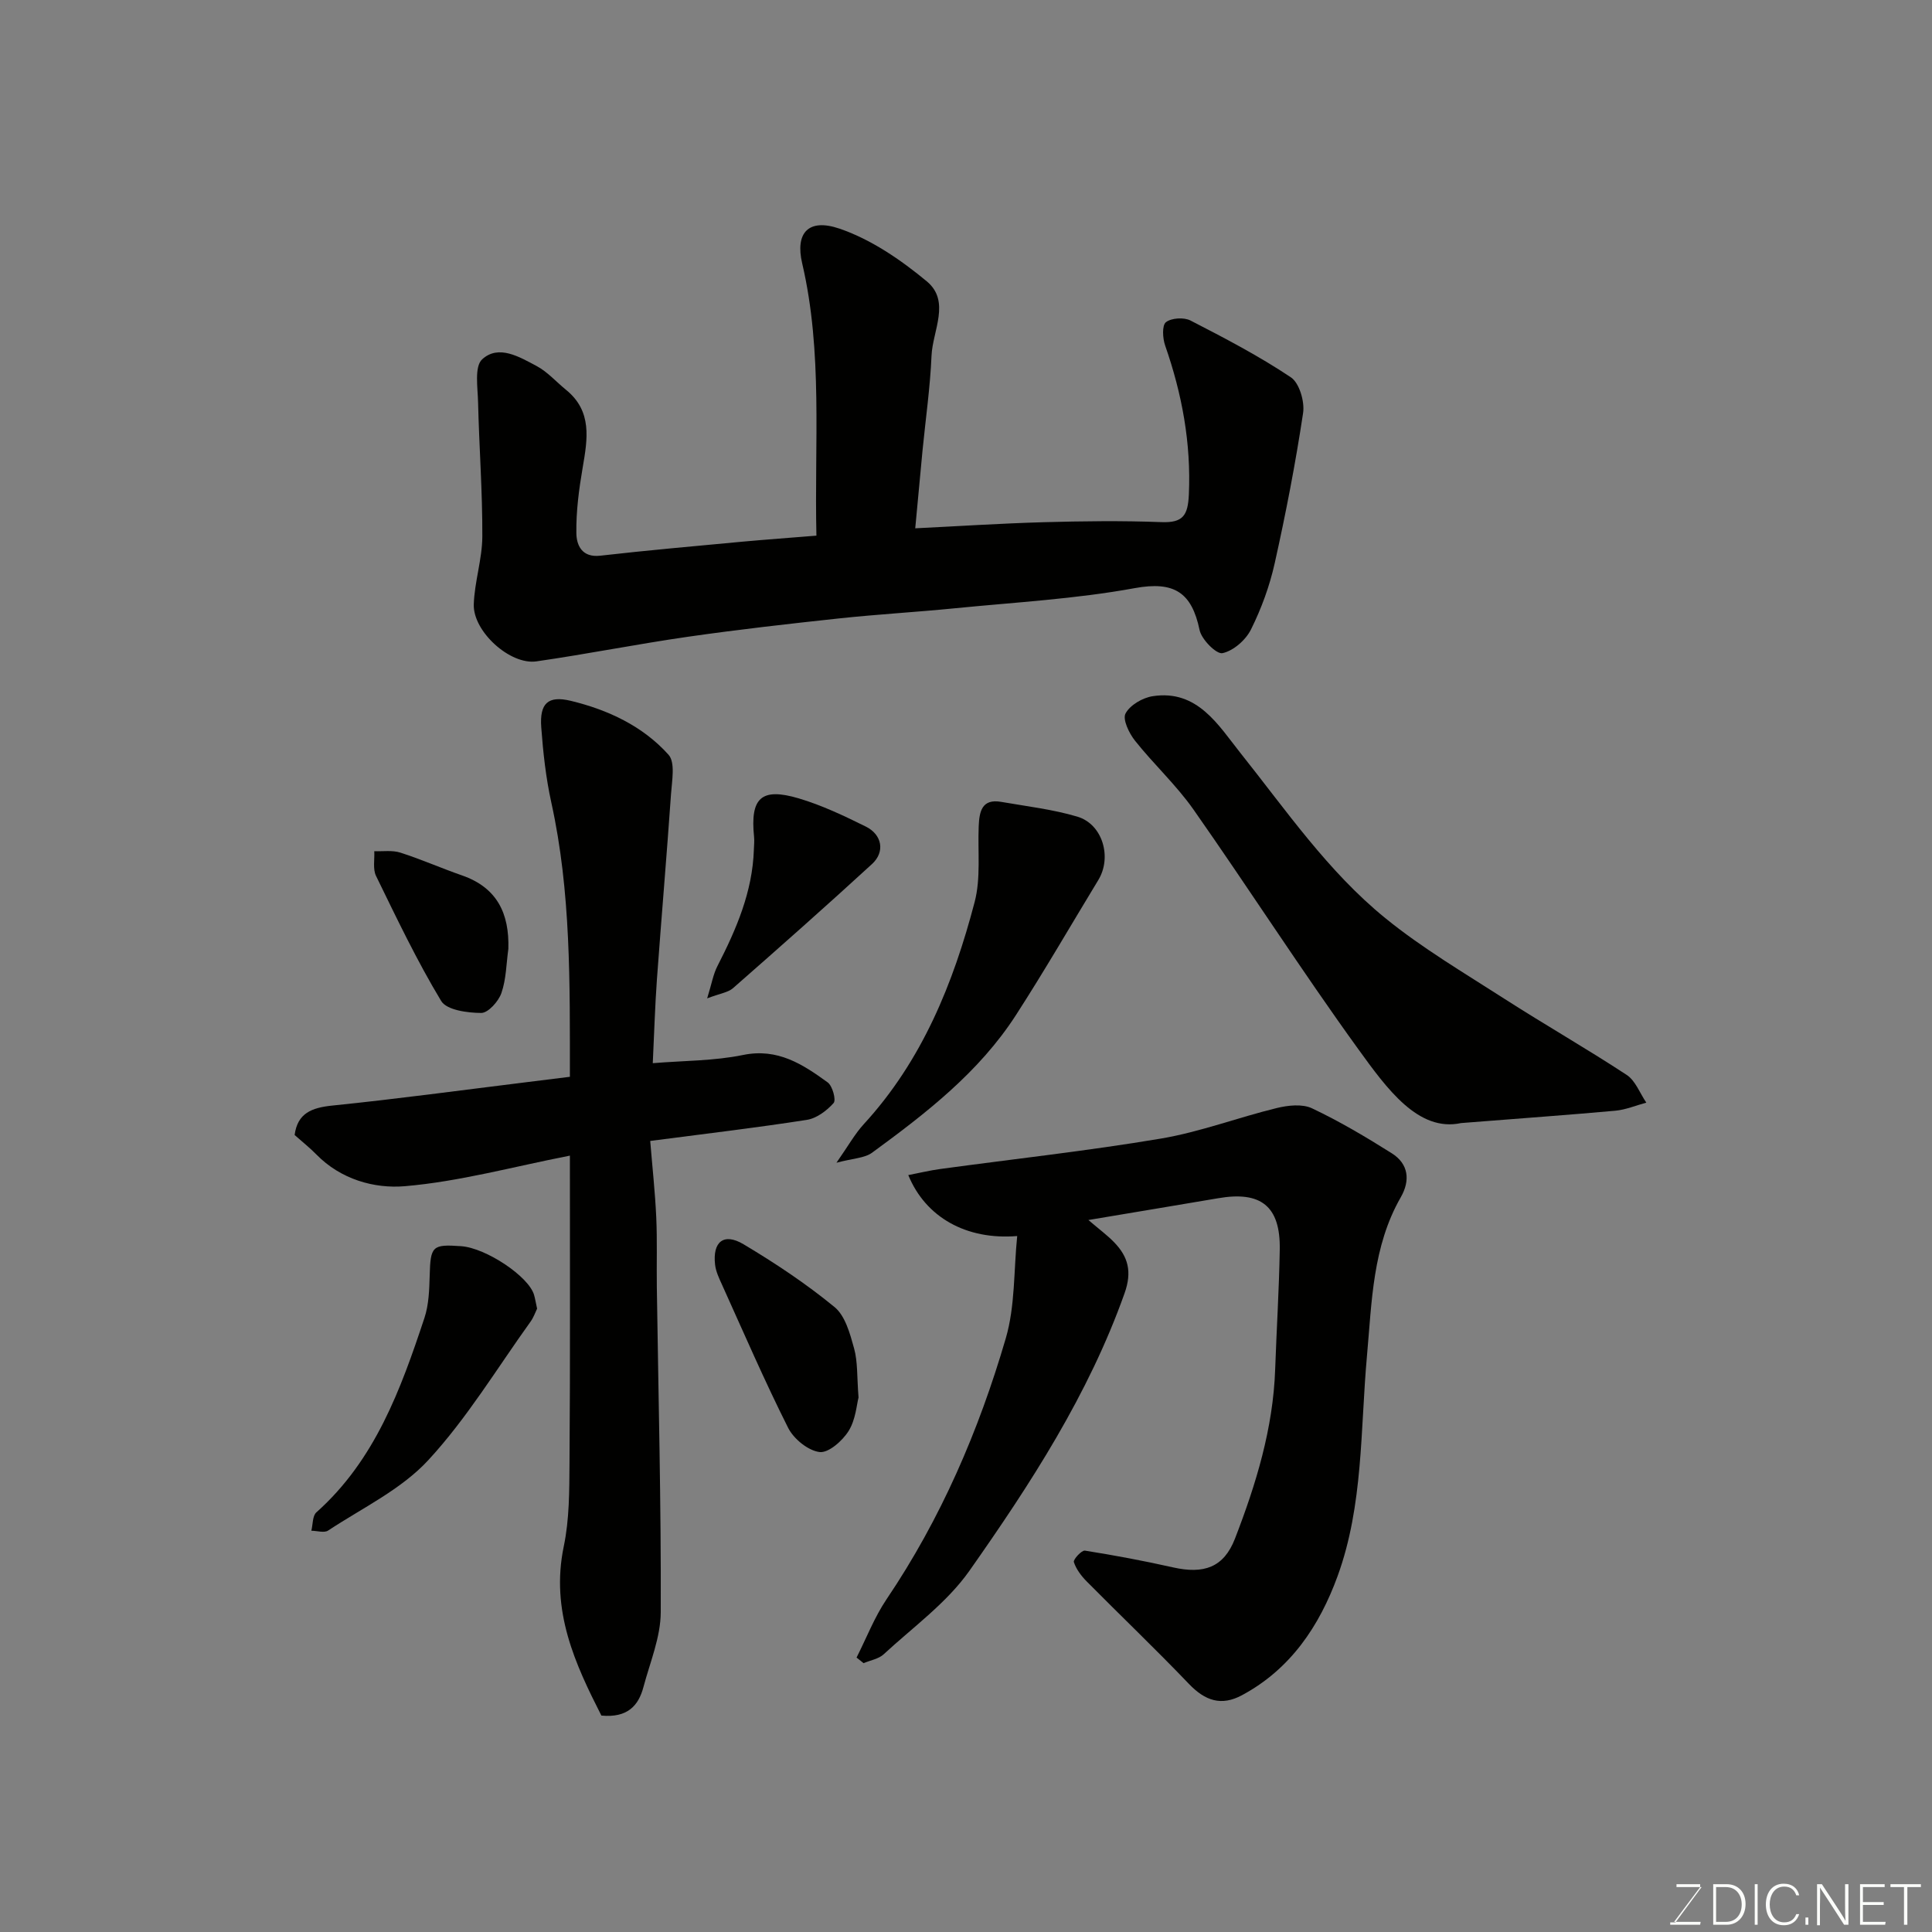 <svg enable-background="new 0 0 400 400" viewBox="0 0 400 400" xmlns="http://www.w3.org/2000/svg"><rect x="0" y="0" width="400" height="400" fill="#808080" stroke="none"/><g fill="#010100"><path d="m169.03 110.9c-.44-19.22 1.36-37.93-2.95-56.39-1.46-6.25 1.24-9.38 7.71-7.18 6.54 2.23 12.69 6.44 18.08 10.91 5 4.14 1.21 10.24.99 15.43-.28 6.55-1.22 13.06-1.86 19.59-.49 5.07-.96 10.15-1.51 16.12 8.82-.43 17.66-1.01 26.5-1.26 8.16-.23 16.33-.33 24.48-.02 4.47.17 5.47-1.4 5.67-5.69.48-10.7-1.42-20.87-4.91-30.88-.52-1.49-.67-4.16.16-4.82 1.13-.89 3.72-1.05 5.09-.35 7.08 3.64 14.17 7.34 20.77 11.75 1.77 1.18 2.9 5.05 2.54 7.41-1.57 10.43-3.58 20.81-5.88 31.11-1.05 4.71-2.76 9.38-4.91 13.7-1.08 2.18-3.64 4.42-5.9 4.9-1.25.26-4.33-2.82-4.74-4.79-1.62-7.77-5.23-10.17-13.44-8.67-12.23 2.24-24.74 2.93-37.15 4.16-8.02.8-16.07 1.25-24.09 2.11-10.42 1.12-20.84 2.3-31.22 3.79-10.5 1.51-20.91 3.59-31.4 5.1-5.43.79-13.14-6.17-12.97-11.79.15-4.7 1.75-9.38 1.77-14.07.04-9.26-.66-18.52-.88-27.78-.07-3.05-.79-7.38.84-8.89 3.4-3.13 7.71-.51 11.24 1.36 2.27 1.2 4.08 3.28 6.12 4.94 5.48 4.45 4.47 10.19 3.46 16.09-.77 4.49-1.38 9.08-1.31 13.61.03 2.43 1.12 5.09 4.95 4.65 9.78-1.12 19.6-1.98 29.4-2.9 4.93-.45 9.85-.8 15.35-1.25z"/><path d="m225.34 252.59c2.31 1.98 3.93 3.16 5.31 4.59 2.94 3.02 3.76 6.12 2.18 10.57-7.46 21-19.47 39.47-32.12 57.46-4.67 6.64-11.68 11.67-17.75 17.29-1.05.97-2.76 1.24-4.16 1.84-.49-.39-.97-.78-1.46-1.16 2.05-4.04 3.7-8.35 6.21-12.07 11.25-16.66 19.1-34.9 24.69-54.04 1.95-6.67 1.63-14 2.36-21.16-10.58.86-18.98-3.91-22.55-12.62 2.25-.43 4.41-.96 6.61-1.26 15.24-2.08 30.54-3.75 45.69-6.3 8.12-1.37 15.95-4.36 23.98-6.32 2.33-.57 5.3-.9 7.32.06 5.7 2.7 11.17 5.94 16.51 9.31 3.48 2.19 3.85 5.62 1.86 9.09-5.85 10.2-5.99 21.59-7 32.8-1.39 15.31-.73 30.95-6.09 45.66-3.76 10.31-9.73 19.25-19.8 24.65-4.27 2.29-7.62 1.17-11-2.37-6.89-7.2-14.11-14.09-21.12-21.17-1.13-1.14-2.2-2.55-2.68-4.03-.17-.53 1.62-2.48 2.29-2.37 6.11.97 12.2 2.11 18.24 3.47 6.37 1.43 10.51.04 12.83-5.96 4.36-11.27 7.9-22.81 8.32-35.05.29-8.27.81-16.53.95-24.8.15-8.98-3.9-12.17-12.8-10.61-8.49 1.45-16.99 2.84-26.82 4.5z"/><path d="m117.99 239.26c-11.8 2.31-22.89 5.37-34.17 6.33-6.31.54-13.28-1.4-18.34-6.59-1.36-1.39-2.9-2.6-4.48-4.01.6-4.53 3.53-5.66 7.85-6.1 13.35-1.36 26.65-3.17 39.96-4.81 3.01-.37 6.02-.74 9.18-1.14-.01-19.47.24-38.26-3.85-56.8-1.12-5.1-1.7-10.35-2.08-15.56-.36-4.95 1.38-6.62 6.12-5.48 7.69 1.86 14.9 5.22 20.23 11.16 1.43 1.59.71 5.37.52 8.11-.89 12.8-1.99 25.58-2.92 38.37-.4 5.55-.56 11.12-.86 17.38 6.39-.53 12.68-.46 18.7-1.7 7.18-1.47 12.35 1.94 17.5 5.67 1.01.73 1.8 3.65 1.24 4.28-1.41 1.59-3.53 3.18-5.57 3.49-10.49 1.64-21.04 2.87-32.4 4.36.44 5.39 1.01 10.59 1.25 15.81.22 4.82.05 9.66.12 14.49.32 22.42.9 44.85.81 67.27-.02 5.18-2.22 10.38-3.59 15.52-1.02 3.85-3.32 6.39-8.7 5.88-5.35-10.53-10.58-21.64-7.79-35.02 1.17-5.6 1.15-11.49 1.19-17.26.16-21.13.08-42.27.08-63.65z"/><path d="m302.49 232.52c-8.83 1.9-15.29-7.03-21.31-15.36-11.74-16.24-22.57-33.14-34.08-49.55-3.57-5.09-8.24-9.38-12.12-14.27-1.22-1.54-2.6-4.4-1.95-5.62.92-1.74 3.53-3.26 5.62-3.58 9.26-1.44 13.61 6.03 18.1 11.67 9.5 11.91 18.16 24.6 30.05 34.27 7.68 6.25 16.33 11.34 24.69 16.72 8.36 5.37 17 10.3 25.3 15.75 1.82 1.2 2.73 3.79 4.06 5.74-2.13.57-4.24 1.47-6.4 1.67-9.33.85-18.7 1.51-31.96 2.56z"/><path d="m173.18 240.73c2.47-3.53 3.82-5.99 5.67-8 12.06-13.14 18.52-29.12 22.94-45.98 1.3-4.95.62-10.43.84-15.67.13-3.01.61-5.77 4.66-5.06 5.28.92 10.66 1.54 15.77 3.06 5.23 1.56 7.2 8.4 4.34 13.11-5.67 9.33-11.14 18.8-17.06 27.97-7.63 11.83-18.61 20.32-29.78 28.49-1.56 1.14-3.93 1.16-7.38 2.08z"/><path d="m111.2 270.94c-.35.71-.71 1.79-1.34 2.67-6.95 9.67-13.17 20.02-21.2 28.71-5.6 6.07-13.65 9.89-20.72 14.56-.81.54-2.3.05-3.48.04.33-1.3.22-3.08 1.05-3.81 12.15-10.83 17.46-25.46 22.37-40.26.9-2.73 1-5.8 1.08-8.72.17-6.14.5-6.55 6.53-6.12 5.13.37 13.97 6.26 15.08 10.08.23.78.35 1.59.63 2.85z"/><path d="m177.75 289.34c-.38 1.41-.58 4.56-2.05 6.92-1.27 2.04-4.17 4.61-6.03 4.37-2.39-.31-5.34-2.72-6.5-5.02-4.89-9.73-9.21-19.73-13.7-29.66-.6-1.32-1.26-2.7-1.42-4.11-.55-4.75 1.8-6.67 5.89-4.23 6.55 3.91 12.96 8.17 18.84 13 2.22 1.82 3.21 5.52 4.05 8.56.77 2.78.58 5.82.92 10.17z"/><path d="m146.41 206.7c.93-2.99 1.25-4.99 2.14-6.71 3.9-7.61 7.25-15.36 7.53-24.08.03-.89.13-1.79.04-2.67-.82-8.02 1.47-10.24 9.2-7.96 4.81 1.42 9.42 3.62 13.93 5.85 3.4 1.68 4.02 5.25 1.3 7.75-9.48 8.7-19.12 17.23-28.79 25.71-1.02.89-2.64 1.08-5.35 2.11z"/><path d="m105.25 196.45c-.43 3.07-.44 6.28-1.44 9.15-.6 1.73-2.74 4.12-4.18 4.12-2.85-.01-7.15-.59-8.29-2.48-5.02-8.32-9.22-17.15-13.49-25.9-.69-1.42-.27-3.39-.36-5.11 1.81.07 3.74-.24 5.41.3 4.32 1.38 8.48 3.23 12.77 4.72 7.26 2.53 9.8 7.89 9.58 15.2z"/></g><path d="m346.9 398 5.4-7.3h-5.2v-.6h4.9v.6l-5.4 7.2h5.5l-.1.6h-6.2v-.5z" fill="#fbfcfa"/><path d="m354.7 390.1h2.8c2.3 0 3.9 1.6 3.9 4.1s-1.6 4.3-3.9 4.3h-2.8zm.6 7.8h2c2.2 0 3.3-1.6 3.3-3.6 0-1.8-1-3.6-3.3-3.6h-2z" fill="#fbfcfa"/><path d="m363.9 390.1v8.4h-.6v-8.4z" fill="#fbfcfa"/><path d="m372.5 396.3c-.4 1.3-1.4 2.3-3.2 2.3-2.4 0-3.7-1.9-3.7-4.3 0-2.3 1.2-4.3 3.7-4.3 1.8 0 2.9 1 3.2 2.4h-.6c-.4-1.1-1.1-1.8-2.5-1.8-2.1 0-3 1.9-3 3.7s.9 3.7 3 3.7c1.4 0 2.1-.7 2.5-1.7z" fill="#fbfcfa"/><path d="m373.8 398.5v-1.5h.6v1.5z" fill="#fbfcfa"/><path d="m376.2 398.5v-8.4h1c1.3 2 4.4 6.6 4.9 7.6-.1-1.2-.1-2.4-.1-3.8v-3.8h.7v8.4h-.9c-1.2-1.9-4.4-6.8-5-7.7.1 1.1 0 2.3 0 3.9v3.9h-.6z" fill="#fbfcfa"/><path d="m390 394.4h-4.3v3.5h4.7l-.1.6h-5.2v-8.4h5.1v.6h-4.5v3.1h4.3z" fill="#fbfcfa"/><path d="m394.2 390.7h-2.8v-.6h6.3v.6h-2.8v7.8h-.7z" fill="#fbfcfa"/></svg>